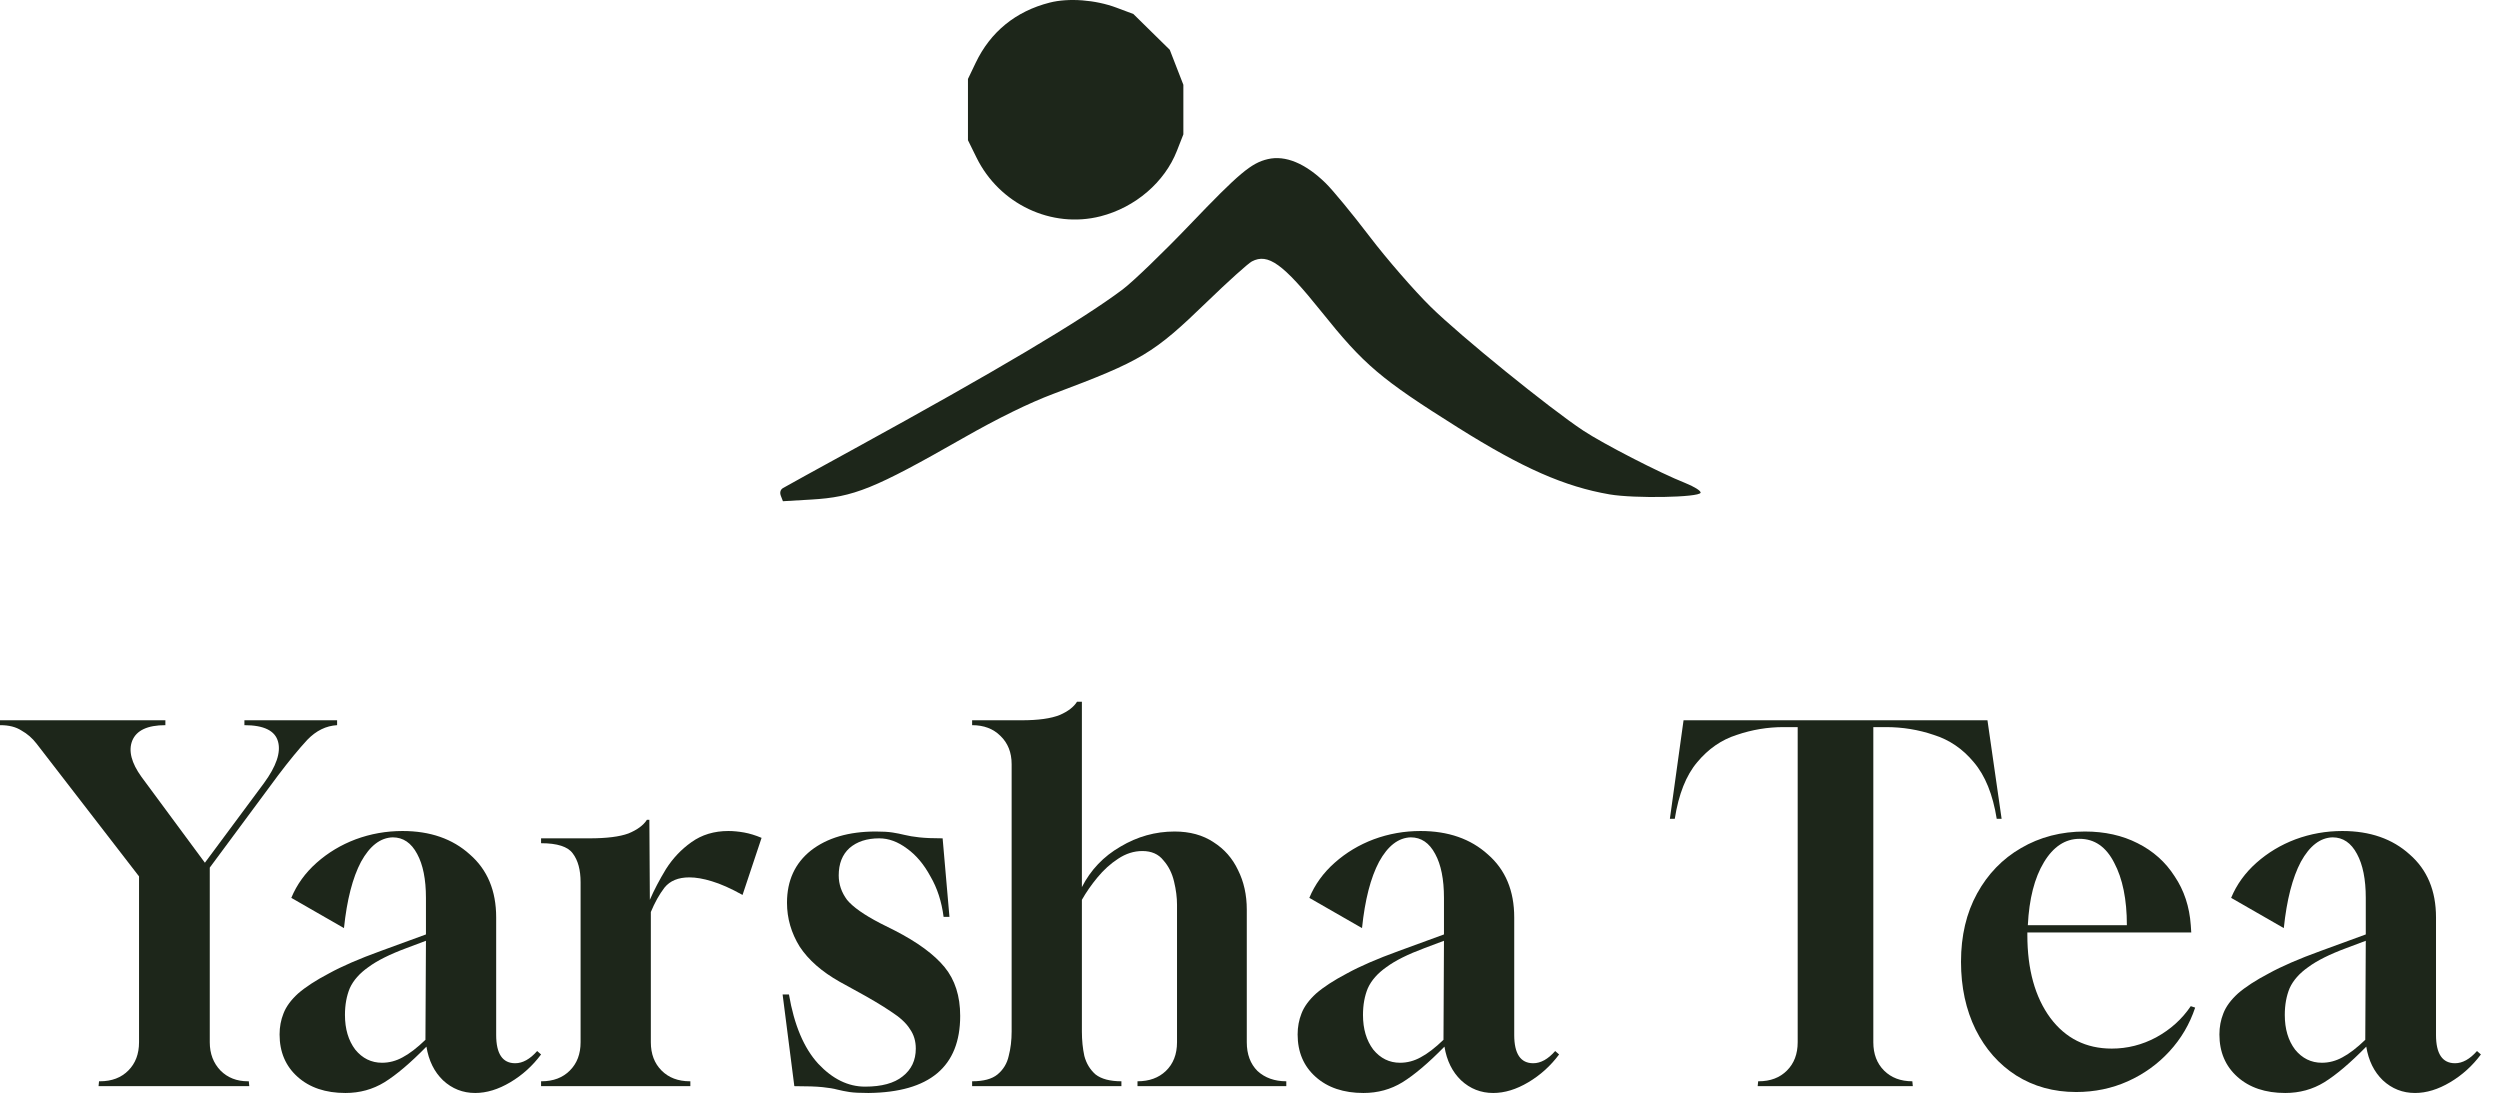 <svg width="119" height="53" viewBox="0 0 119 53" fill="none" xmlns="http://www.w3.org/2000/svg">
<path d="M46.44 2.995C47.145 1.517 48.347 0.537 49.962 0.125C50.868 -0.107 52.141 -0.01 53.144 0.365L53.948 0.666L54.814 1.518L55.681 2.37L56.004 3.203L56.328 4.036V5.216V6.396L56.021 7.18C55.437 8.673 54.039 9.872 52.389 10.295C50.056 10.892 47.569 9.716 46.481 7.499L46.075 6.674V5.216V3.758L46.44 2.995Z" fill="#1D261A"/>
<path d="M56.636 10.695C58.982 8.242 59.561 7.756 60.354 7.573C61.188 7.381 62.134 7.774 63.098 8.714C63.435 9.042 64.377 10.186 65.192 11.255C66.005 12.324 67.316 13.832 68.104 14.607C69.516 15.996 73.743 19.425 75.367 20.499C76.323 21.131 79.013 22.515 80.196 22.982C80.638 23.157 80.977 23.369 80.948 23.455C80.874 23.68 77.796 23.736 76.616 23.533C74.478 23.165 72.469 22.281 69.411 20.36C65.709 18.034 64.933 17.375 62.889 14.822C61.074 12.555 60.358 12.039 59.589 12.444C59.41 12.538 58.45 13.402 57.457 14.364C54.899 16.84 54.365 17.16 50.142 18.746C48.988 19.179 47.499 19.909 45.838 20.857C41.599 23.275 40.649 23.659 38.617 23.779L37.267 23.858L37.169 23.604C37.108 23.445 37.146 23.306 37.27 23.232C37.379 23.166 38.905 22.325 40.661 21.363C47.411 17.662 51.467 15.255 53.429 13.785C53.916 13.421 55.359 12.03 56.636 10.695Z" fill="#1D261A"/>
<path d="M4.691 51.701L4.714 51.469H4.76C5.318 51.469 5.767 51.299 6.107 50.958C6.448 50.617 6.618 50.169 6.618 49.611V41.716L1.742 35.4C1.54 35.137 1.3 34.928 1.022 34.773C0.759 34.603 0.426 34.518 0.023 34.518H0V34.285H7.872V34.518C7.02 34.518 6.494 34.765 6.293 35.261C6.107 35.74 6.254 36.313 6.734 36.979L9.753 41.066L12.562 37.281C13.151 36.476 13.375 35.818 13.236 35.307C13.097 34.781 12.562 34.518 11.634 34.518V34.285H16.046V34.518C15.519 34.548 15.047 34.781 14.629 35.214C14.227 35.648 13.762 36.213 13.236 36.909L9.985 41.298V49.611C9.985 50.153 10.155 50.602 10.496 50.958C10.836 51.299 11.27 51.469 11.796 51.469H11.843L11.866 51.701H4.691Z" fill="#1D261A"/>
<path d="M16.443 52.026C15.499 52.026 14.74 51.771 14.168 51.26C13.595 50.749 13.308 50.076 13.308 49.24C13.308 48.884 13.37 48.551 13.494 48.241C13.618 47.916 13.85 47.599 14.191 47.289C14.547 46.98 15.034 46.662 15.654 46.337C16.273 45.996 17.093 45.64 18.115 45.269L20.275 44.479V42.738C20.275 41.855 20.135 41.159 19.857 40.648C19.578 40.122 19.191 39.858 18.696 39.858C18.107 39.874 17.604 40.261 17.186 41.019C16.784 41.778 16.513 42.831 16.373 44.178L13.866 42.738C14.129 42.103 14.531 41.546 15.073 41.066C15.615 40.586 16.234 40.214 16.931 39.951C17.643 39.688 18.386 39.556 19.16 39.556C20.476 39.556 21.544 39.928 22.364 40.671C23.201 41.399 23.618 42.397 23.618 43.667V49.263C23.618 50.161 23.92 50.61 24.524 50.61C24.88 50.61 25.228 50.416 25.569 50.029L25.755 50.192C25.352 50.733 24.865 51.175 24.292 51.515C23.719 51.856 23.162 52.026 22.62 52.026C22.032 52.026 21.521 51.825 21.087 51.422C20.669 51.02 20.406 50.486 20.298 49.82C19.539 50.594 18.874 51.159 18.301 51.515C17.744 51.856 17.124 52.026 16.443 52.026ZM18.185 50.587C18.525 50.587 18.85 50.501 19.16 50.331C19.485 50.161 19.849 49.882 20.251 49.495L20.275 44.781L19.346 45.13C18.556 45.424 17.953 45.725 17.535 46.035C17.117 46.329 16.822 46.662 16.652 47.034C16.497 47.405 16.42 47.831 16.42 48.311C16.42 48.977 16.582 49.526 16.908 49.959C17.248 50.377 17.674 50.587 18.185 50.587Z" fill="#1D261A"/>
<path d="M25.755 51.701V51.469H25.778C26.336 51.469 26.785 51.299 27.125 50.958C27.466 50.617 27.636 50.169 27.636 49.611V41.995C27.636 41.407 27.512 40.95 27.265 40.625C27.032 40.3 26.529 40.137 25.755 40.137V39.905H28.054C28.875 39.905 29.494 39.827 29.912 39.673C30.33 39.502 30.624 39.286 30.794 39.022H30.91L30.933 42.831C31.135 42.366 31.39 41.879 31.7 41.368C32.025 40.857 32.427 40.431 32.907 40.091C33.403 39.734 33.991 39.556 34.672 39.556C34.904 39.556 35.152 39.58 35.415 39.626C35.678 39.673 35.957 39.758 36.251 39.882L35.345 42.599C34.788 42.289 34.3 42.072 33.883 41.948C33.48 41.824 33.124 41.763 32.814 41.763C32.288 41.763 31.893 41.925 31.63 42.25C31.382 42.575 31.166 42.962 30.98 43.411V49.611C30.98 50.169 31.15 50.617 31.491 50.958C31.831 51.299 32.28 51.469 32.837 51.469H32.861V51.701H25.755Z" fill="#1D261A"/>
<path d="M41.339 52.026C40.937 52.026 40.635 52.011 40.434 51.98C40.232 51.949 40.039 51.91 39.853 51.864C39.683 51.817 39.451 51.779 39.157 51.748C38.862 51.717 38.413 51.701 37.81 51.701L37.252 47.336H37.554C37.802 48.791 38.266 49.89 38.947 50.633C39.629 51.361 40.372 51.724 41.177 51.724C41.966 51.724 42.562 51.562 42.965 51.237C43.383 50.912 43.592 50.47 43.592 49.913C43.592 49.557 43.499 49.247 43.313 48.984C43.143 48.706 42.841 48.427 42.407 48.148C41.974 47.854 41.386 47.506 40.643 47.103L39.969 46.732C39.118 46.252 38.483 45.695 38.065 45.06C37.663 44.41 37.461 43.713 37.461 42.97C37.461 41.917 37.841 41.089 38.599 40.485C39.373 39.882 40.403 39.58 41.688 39.58C42.013 39.58 42.276 39.595 42.477 39.626C42.678 39.657 42.872 39.696 43.058 39.742C43.243 39.789 43.476 39.827 43.754 39.858C44.033 39.889 44.404 39.905 44.869 39.905L45.194 43.643H44.915C44.822 42.916 44.614 42.273 44.288 41.716C43.979 41.143 43.607 40.702 43.174 40.392C42.74 40.067 42.299 39.905 41.85 39.905C41.262 39.905 40.79 40.06 40.434 40.369C40.093 40.679 39.923 41.112 39.923 41.67C39.923 42.088 40.054 42.475 40.318 42.831C40.596 43.171 41.123 43.543 41.897 43.945L42.593 44.294C43.677 44.851 44.466 45.431 44.962 46.035C45.457 46.639 45.705 47.413 45.705 48.357C45.705 50.772 44.25 51.995 41.339 52.026Z" fill="#1D261A"/>
<path d="M46.273 51.701V51.469C46.815 51.469 47.218 51.361 47.481 51.144C47.76 50.912 47.938 50.617 48.015 50.261C48.108 49.905 48.154 49.518 48.154 49.1V36.375C48.154 35.818 47.976 35.369 47.62 35.028C47.28 34.688 46.831 34.518 46.273 34.518V34.285H48.642C49.431 34.285 50.035 34.2 50.453 34.03C50.84 33.86 51.111 33.651 51.266 33.403H51.498V42.227C51.916 41.407 52.528 40.764 53.333 40.3C54.138 39.82 54.997 39.58 55.91 39.58C56.638 39.58 57.257 39.75 57.768 40.091C58.279 40.416 58.666 40.857 58.929 41.414C59.208 41.971 59.347 42.599 59.347 43.295V49.611C59.347 50.184 59.517 50.641 59.858 50.981C60.214 51.306 60.67 51.469 61.228 51.469V51.701H54.145V51.469C54.703 51.469 55.151 51.306 55.492 50.981C55.848 50.641 56.026 50.184 56.026 49.611V43.063C56.026 42.722 55.98 42.358 55.887 41.971C55.794 41.569 55.624 41.228 55.376 40.95C55.144 40.656 54.811 40.509 54.377 40.509C53.975 40.509 53.588 40.632 53.217 40.88C52.86 41.112 52.535 41.407 52.241 41.763C51.947 42.119 51.699 42.475 51.498 42.831V49.1C51.498 49.518 51.537 49.905 51.614 50.261C51.707 50.617 51.885 50.912 52.148 51.144C52.427 51.361 52.837 51.469 53.379 51.469V51.701H46.273Z" fill="#1D261A"/>
<path d="M64.901 52.026C63.957 52.026 63.199 51.771 62.626 51.26C62.053 50.749 61.767 50.076 61.767 49.24C61.767 48.884 61.829 48.551 61.952 48.241C62.076 47.916 62.309 47.599 62.649 47.289C63.005 46.98 63.493 46.662 64.112 46.337C64.731 45.996 65.552 45.64 66.573 45.269L68.733 44.479V42.738C68.733 41.855 68.594 41.159 68.315 40.648C68.036 40.122 67.649 39.858 67.154 39.858C66.566 39.874 66.062 40.261 65.645 41.019C65.242 41.778 64.971 42.831 64.832 44.178L62.324 42.738C62.587 42.103 62.99 41.546 63.532 41.066C64.073 40.586 64.692 40.214 65.389 39.951C66.101 39.688 66.844 39.556 67.618 39.556C68.934 39.556 70.002 39.928 70.823 40.671C71.659 41.399 72.077 42.397 72.077 43.667V49.263C72.077 50.161 72.379 50.61 72.982 50.61C73.338 50.61 73.687 50.416 74.027 50.029L74.213 50.192C73.811 50.733 73.323 51.175 72.75 51.515C72.177 51.856 71.62 52.026 71.078 52.026C70.49 52.026 69.979 51.825 69.546 51.422C69.128 51.02 68.865 50.486 68.756 49.82C67.998 50.594 67.332 51.159 66.759 51.515C66.202 51.856 65.583 52.026 64.901 52.026ZM66.643 50.587C66.984 50.587 67.309 50.501 67.618 50.331C67.944 50.161 68.307 49.882 68.71 49.495L68.733 44.781L67.804 45.13C67.015 45.424 66.411 45.725 65.993 46.035C65.575 46.329 65.281 46.662 65.111 47.034C64.956 47.405 64.878 47.831 64.878 48.311C64.878 48.977 65.041 49.526 65.366 49.959C65.707 50.377 66.132 50.587 66.643 50.587Z" fill="#1D261A"/>
<path d="M83.666 51.701L83.689 51.469H83.713C84.27 51.469 84.719 51.299 85.059 50.958C85.4 50.617 85.57 50.169 85.57 49.611V34.61H84.897C84.138 34.61 83.395 34.734 82.668 34.982C81.94 35.214 81.313 35.648 80.787 36.282C80.26 36.902 79.904 37.8 79.719 38.976H79.486L80.137 34.285H94.603L95.277 38.976H95.044C94.859 37.815 94.495 36.917 93.953 36.282C93.427 35.648 92.792 35.214 92.049 34.982C91.321 34.734 90.563 34.61 89.773 34.61H89.17V49.611C89.17 50.169 89.34 50.617 89.68 50.958C90.021 51.299 90.47 51.469 91.027 51.469L91.05 51.701H83.666Z" fill="#1D261A"/>
<path d="M98.824 51.98C97.756 51.98 96.804 51.717 95.968 51.19C95.147 50.664 94.505 49.936 94.04 49.007C93.576 48.063 93.344 46.987 93.344 45.78C93.344 44.541 93.599 43.458 94.11 42.529C94.621 41.6 95.317 40.88 96.2 40.369C97.098 39.843 98.112 39.58 99.242 39.58C100.186 39.58 101.022 39.766 101.75 40.137C102.493 40.509 103.081 41.035 103.515 41.716C103.963 42.382 104.219 43.156 104.281 44.038L104.304 44.386H96.502V44.503C96.502 46.144 96.866 47.459 97.593 48.45C98.321 49.425 99.296 49.913 100.519 49.913C101.262 49.913 101.966 49.735 102.632 49.379C103.313 49.007 103.863 48.512 104.281 47.893L104.49 47.962C104.227 48.752 103.816 49.449 103.259 50.052C102.702 50.656 102.044 51.128 101.285 51.469C100.527 51.809 99.706 51.98 98.824 51.98ZM96.525 44.038H101.239C101.239 42.815 101.038 41.824 100.635 41.066C100.248 40.307 99.698 39.928 98.986 39.928C98.305 39.928 97.74 40.3 97.291 41.043C96.842 41.786 96.587 42.784 96.525 44.038Z" fill="#1D261A"/>
<path d="M108.779 52.026C107.835 52.026 107.076 51.771 106.503 51.26C105.931 50.749 105.644 50.076 105.644 49.24C105.644 48.884 105.706 48.551 105.83 48.241C105.954 47.916 106.186 47.599 106.527 47.289C106.883 46.98 107.37 46.662 107.99 46.337C108.609 45.996 109.429 45.64 110.451 45.269L112.611 44.479V42.738C112.611 41.855 112.471 41.159 112.193 40.648C111.914 40.122 111.527 39.858 111.032 39.858C110.443 39.874 109.94 40.261 109.522 41.019C109.12 41.778 108.849 42.831 108.709 44.178L106.202 42.738C106.465 42.103 106.867 41.546 107.409 41.066C107.951 40.586 108.57 40.214 109.267 39.951C109.979 39.688 110.722 39.556 111.496 39.556C112.812 39.556 113.88 39.928 114.7 40.671C115.536 41.399 115.954 42.397 115.954 43.667V49.263C115.954 50.161 116.256 50.61 116.86 50.61C117.216 50.61 117.564 50.416 117.905 50.029L118.091 50.192C117.688 50.733 117.201 51.175 116.628 51.515C116.055 51.856 115.498 52.026 114.956 52.026C114.368 52.026 113.857 51.825 113.423 51.422C113.005 51.02 112.742 50.486 112.634 49.82C111.875 50.594 111.21 51.159 110.637 51.515C110.08 51.856 109.46 52.026 108.779 52.026ZM110.521 50.587C110.861 50.587 111.186 50.501 111.496 50.331C111.821 50.161 112.185 49.882 112.587 49.495L112.611 44.781L111.682 45.13C110.892 45.424 110.289 45.725 109.871 46.035C109.453 46.329 109.158 46.662 108.988 47.034C108.833 47.405 108.756 47.831 108.756 48.311C108.756 48.977 108.918 49.526 109.244 49.959C109.584 50.377 110.01 50.587 110.521 50.587Z" fill="#1D261A"/>
</svg>
